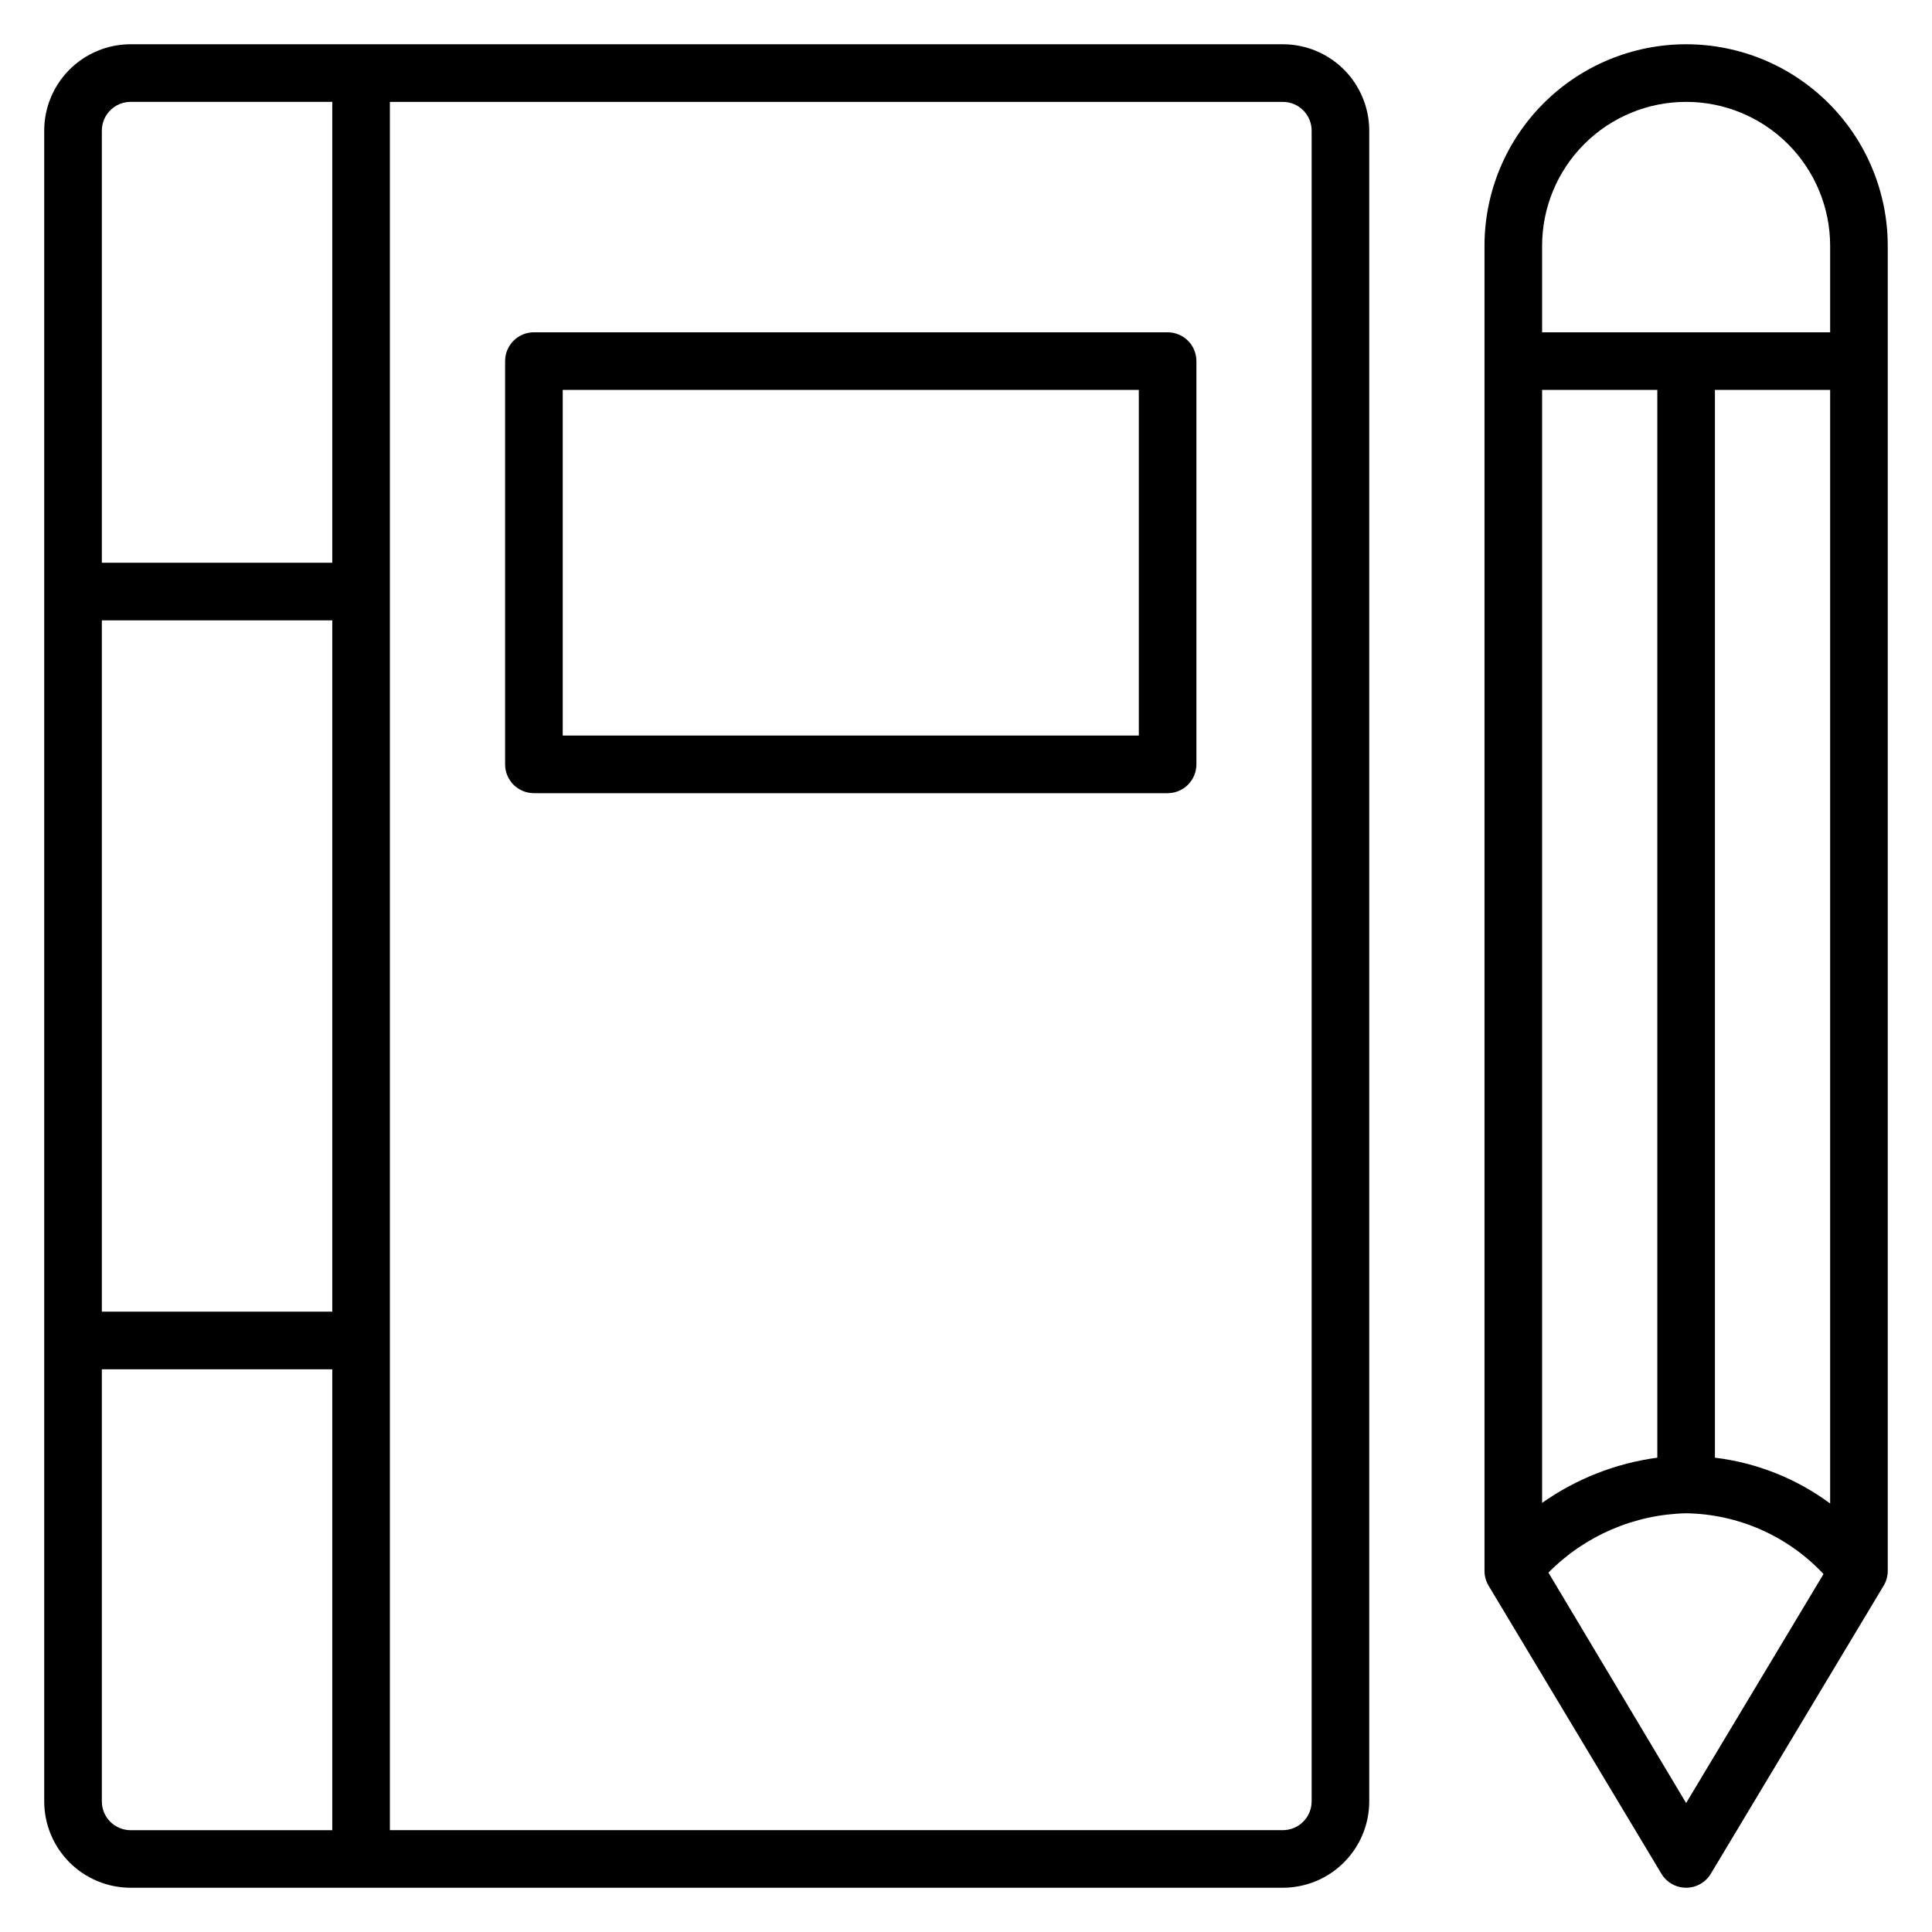 <?xml version="1.0" encoding="UTF-8"?>
<!-- Uploaded to: SVG Repo, www.svgrepo.com, Generator: SVG Repo Mixer Tools -->
<svg fill="#000000" width="800px" height="800px" version="1.1" viewBox="144 144 512 512" xmlns="http://www.w3.org/2000/svg">
 <g>
  <path d="m483.96 155.73h-305.34c-6.074 0-11.898 2.414-16.195 6.707-4.293 4.297-6.707 10.121-6.707 16.195v442.74c0 6.07 2.414 11.898 6.707 16.191 4.297 4.293 10.121 6.707 16.195 6.707h305.34c6.074 0 11.898-2.414 16.195-6.707 4.293-4.293 6.707-10.121 6.707-16.191v-442.74c0-6.074-2.414-11.898-6.707-16.195-4.297-4.293-10.121-6.707-16.195-6.707zm-312.97 152.67h61.066v183.2h-61.066zm7.633-137.4h53.434v122.13h-61.066v-114.5c0-4.219 3.414-7.633 7.633-7.633zm-7.633 450.38v-114.5h61.066v122.14h-53.434c-4.219 0-7.633-3.418-7.633-7.633zm320.61 0c0 2.023-0.805 3.965-2.238 5.394-1.43 1.434-3.371 2.238-5.398 2.238h-236.64v-458.01h236.64c2.027 0 3.969 0.801 5.398 2.234 1.434 1.43 2.238 3.371 2.238 5.398z"/>
  <path d="m453.43 232.06h-167.94c-4.215 0-7.633 3.418-7.633 7.633v106.87c0 2.027 0.805 3.969 2.234 5.398 1.434 1.434 3.375 2.238 5.398 2.238h167.94c2.023 0 3.965-0.805 5.398-2.238 1.43-1.43 2.234-3.371 2.234-5.398v-106.87c0-2.023-0.805-3.965-2.234-5.398-1.434-1.43-3.375-2.234-5.398-2.234zm-7.633 106.87h-152.67v-91.602h152.67z"/>
  <path d="m590.84 155.73c-14.172 0-27.762 5.629-37.785 15.652-10.02 10.02-15.648 23.609-15.648 37.781v351.14c0 1.371 0.367 2.715 1.066 3.894l45.801 76.336c1.375 2.316 3.871 3.734 6.566 3.734 2.695 0 5.188-1.418 6.562-3.734l45.801-76.336c0.699-1.18 1.07-2.523 1.07-3.894v-351.14c0-14.172-5.629-27.762-15.648-37.781-10.023-10.023-23.613-15.652-37.785-15.652zm7.633 374.57v-282.97h30.535v295.11c-8.957-6.617-19.477-10.801-30.535-12.137zm-45.801-282.97h30.535v282.97c-10.996 1.473-21.473 5.586-30.535 11.984zm38.168-76.332c10.121 0 19.832 4.019 26.988 11.176 7.156 7.16 11.18 16.867 11.18 26.988v22.902h-76.336v-22.902c0-10.121 4.019-19.828 11.18-26.988 7.156-7.156 16.863-11.176 26.988-11.176zm0 450.83-36.488-61.066v-0.004c9.656-9.781 22.742-15.422 36.488-15.723 13.82 0.203 26.965 6.016 36.41 16.105z"/>
 </g>
</svg>